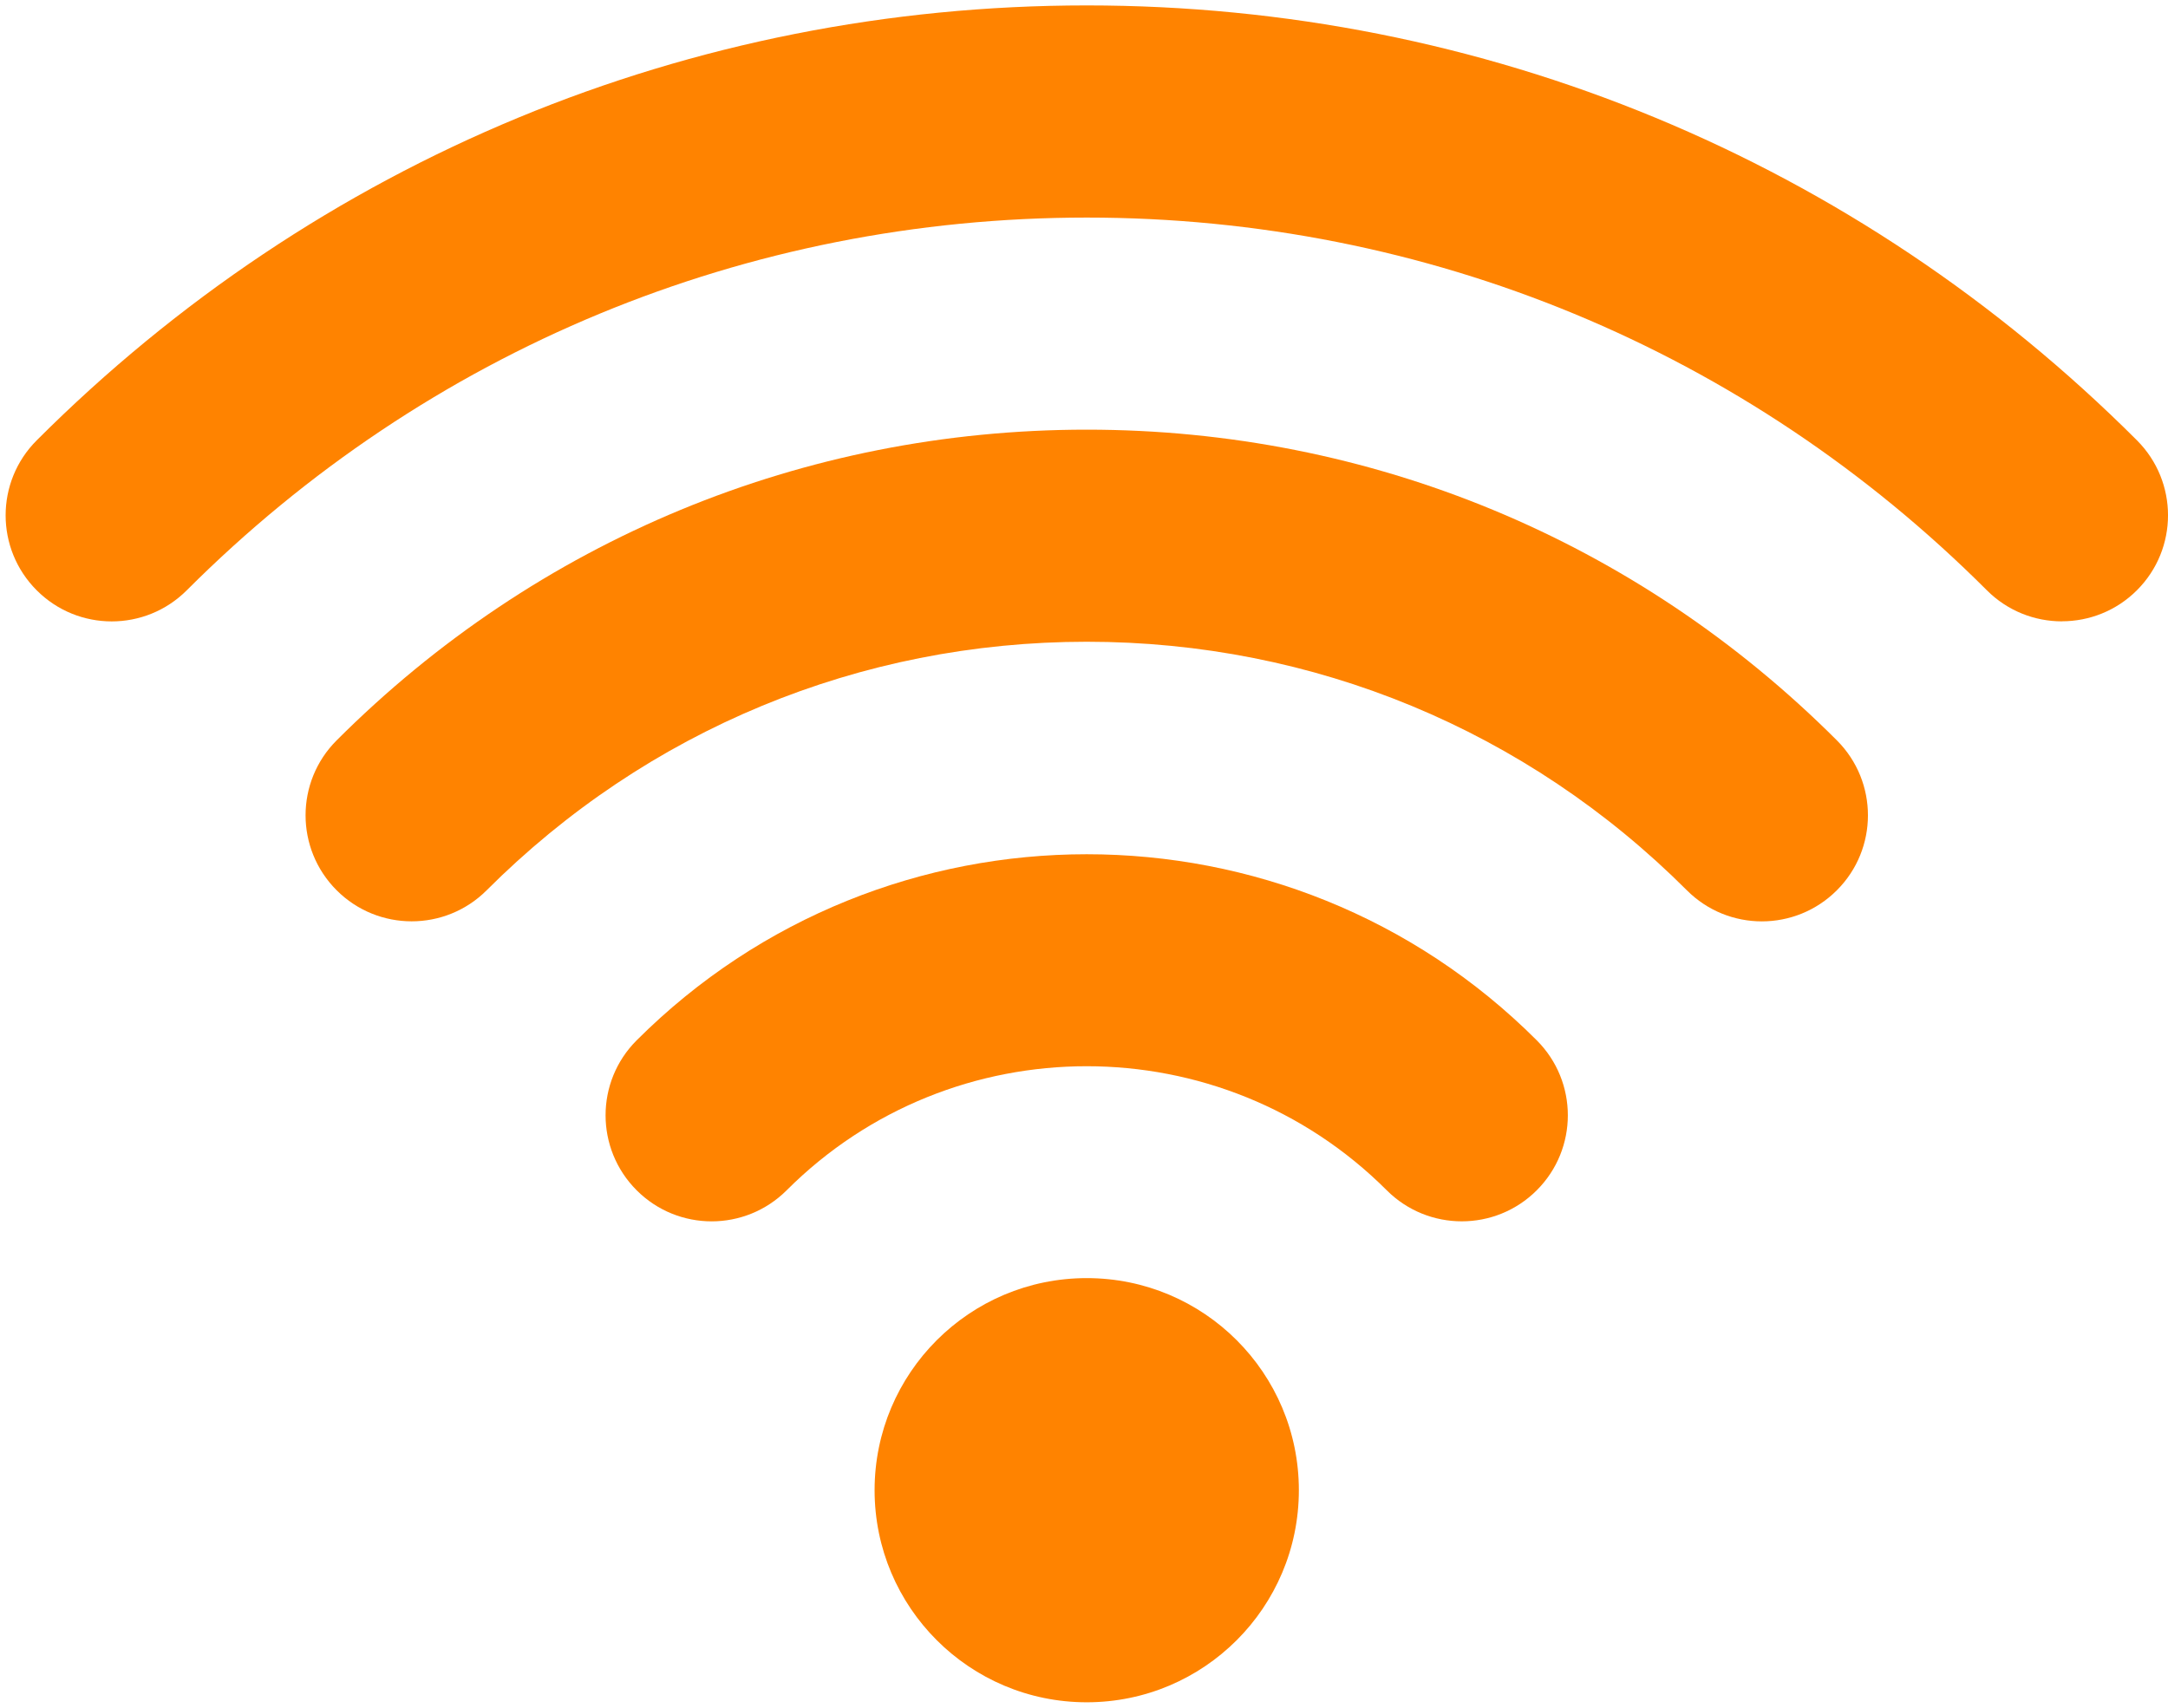 <svg width="66" height="52" viewBox="0 0 66 52" fill="none" xmlns="http://www.w3.org/2000/svg">
<path d="M33.083 51.834C36.65 51.834 39.541 48.943 39.541 45.376C39.541 41.809 36.65 38.918 33.083 38.918C29.517 38.918 26.625 41.809 26.625 45.376C26.625 48.943 29.517 51.834 33.083 51.834Z" fill="#FF8300"/>
<path d="M44.5 37.189C43.674 37.189 42.847 36.874 42.217 36.244C37.181 31.208 28.985 31.206 23.948 36.244C22.686 37.505 20.642 37.505 19.382 36.244C18.12 34.982 18.12 32.937 19.382 31.677C26.938 24.123 39.229 24.123 46.783 31.677C48.045 32.939 48.045 34.983 46.783 36.244C46.153 36.874 45.327 37.189 44.5 37.189Z" fill="#FF8300"/>
<path d="M12.532 28.054C11.706 28.054 10.879 27.739 10.249 27.109C8.987 25.847 8.987 23.803 10.249 22.543C16.348 16.443 24.46 13.083 33.084 13.083C41.709 13.083 49.82 16.442 55.919 22.543C57.181 23.804 57.181 25.849 55.919 27.109C54.657 28.371 52.613 28.371 51.353 27.109C46.473 22.229 39.986 19.541 33.084 19.541C26.182 19.541 19.695 22.229 14.815 27.109C14.185 27.739 13.359 28.054 12.532 28.054Z" fill="#FF8300"/>
<path d="M62.77 18.92C61.944 18.92 61.117 18.605 60.487 17.975C53.169 10.656 43.436 6.625 33.086 6.625C22.735 6.625 13.003 10.656 5.685 17.975C4.423 19.237 2.378 19.237 1.118 17.975C-0.144 16.713 -0.144 14.669 1.118 13.408C9.655 4.869 21.01 0.165 33.084 0.165C45.161 0.165 56.514 4.869 65.054 13.407C66.316 14.669 66.316 16.713 65.054 17.973C64.424 18.603 63.597 18.918 62.77 18.918V18.92Z" fill="#FF8300"/>
</svg>
